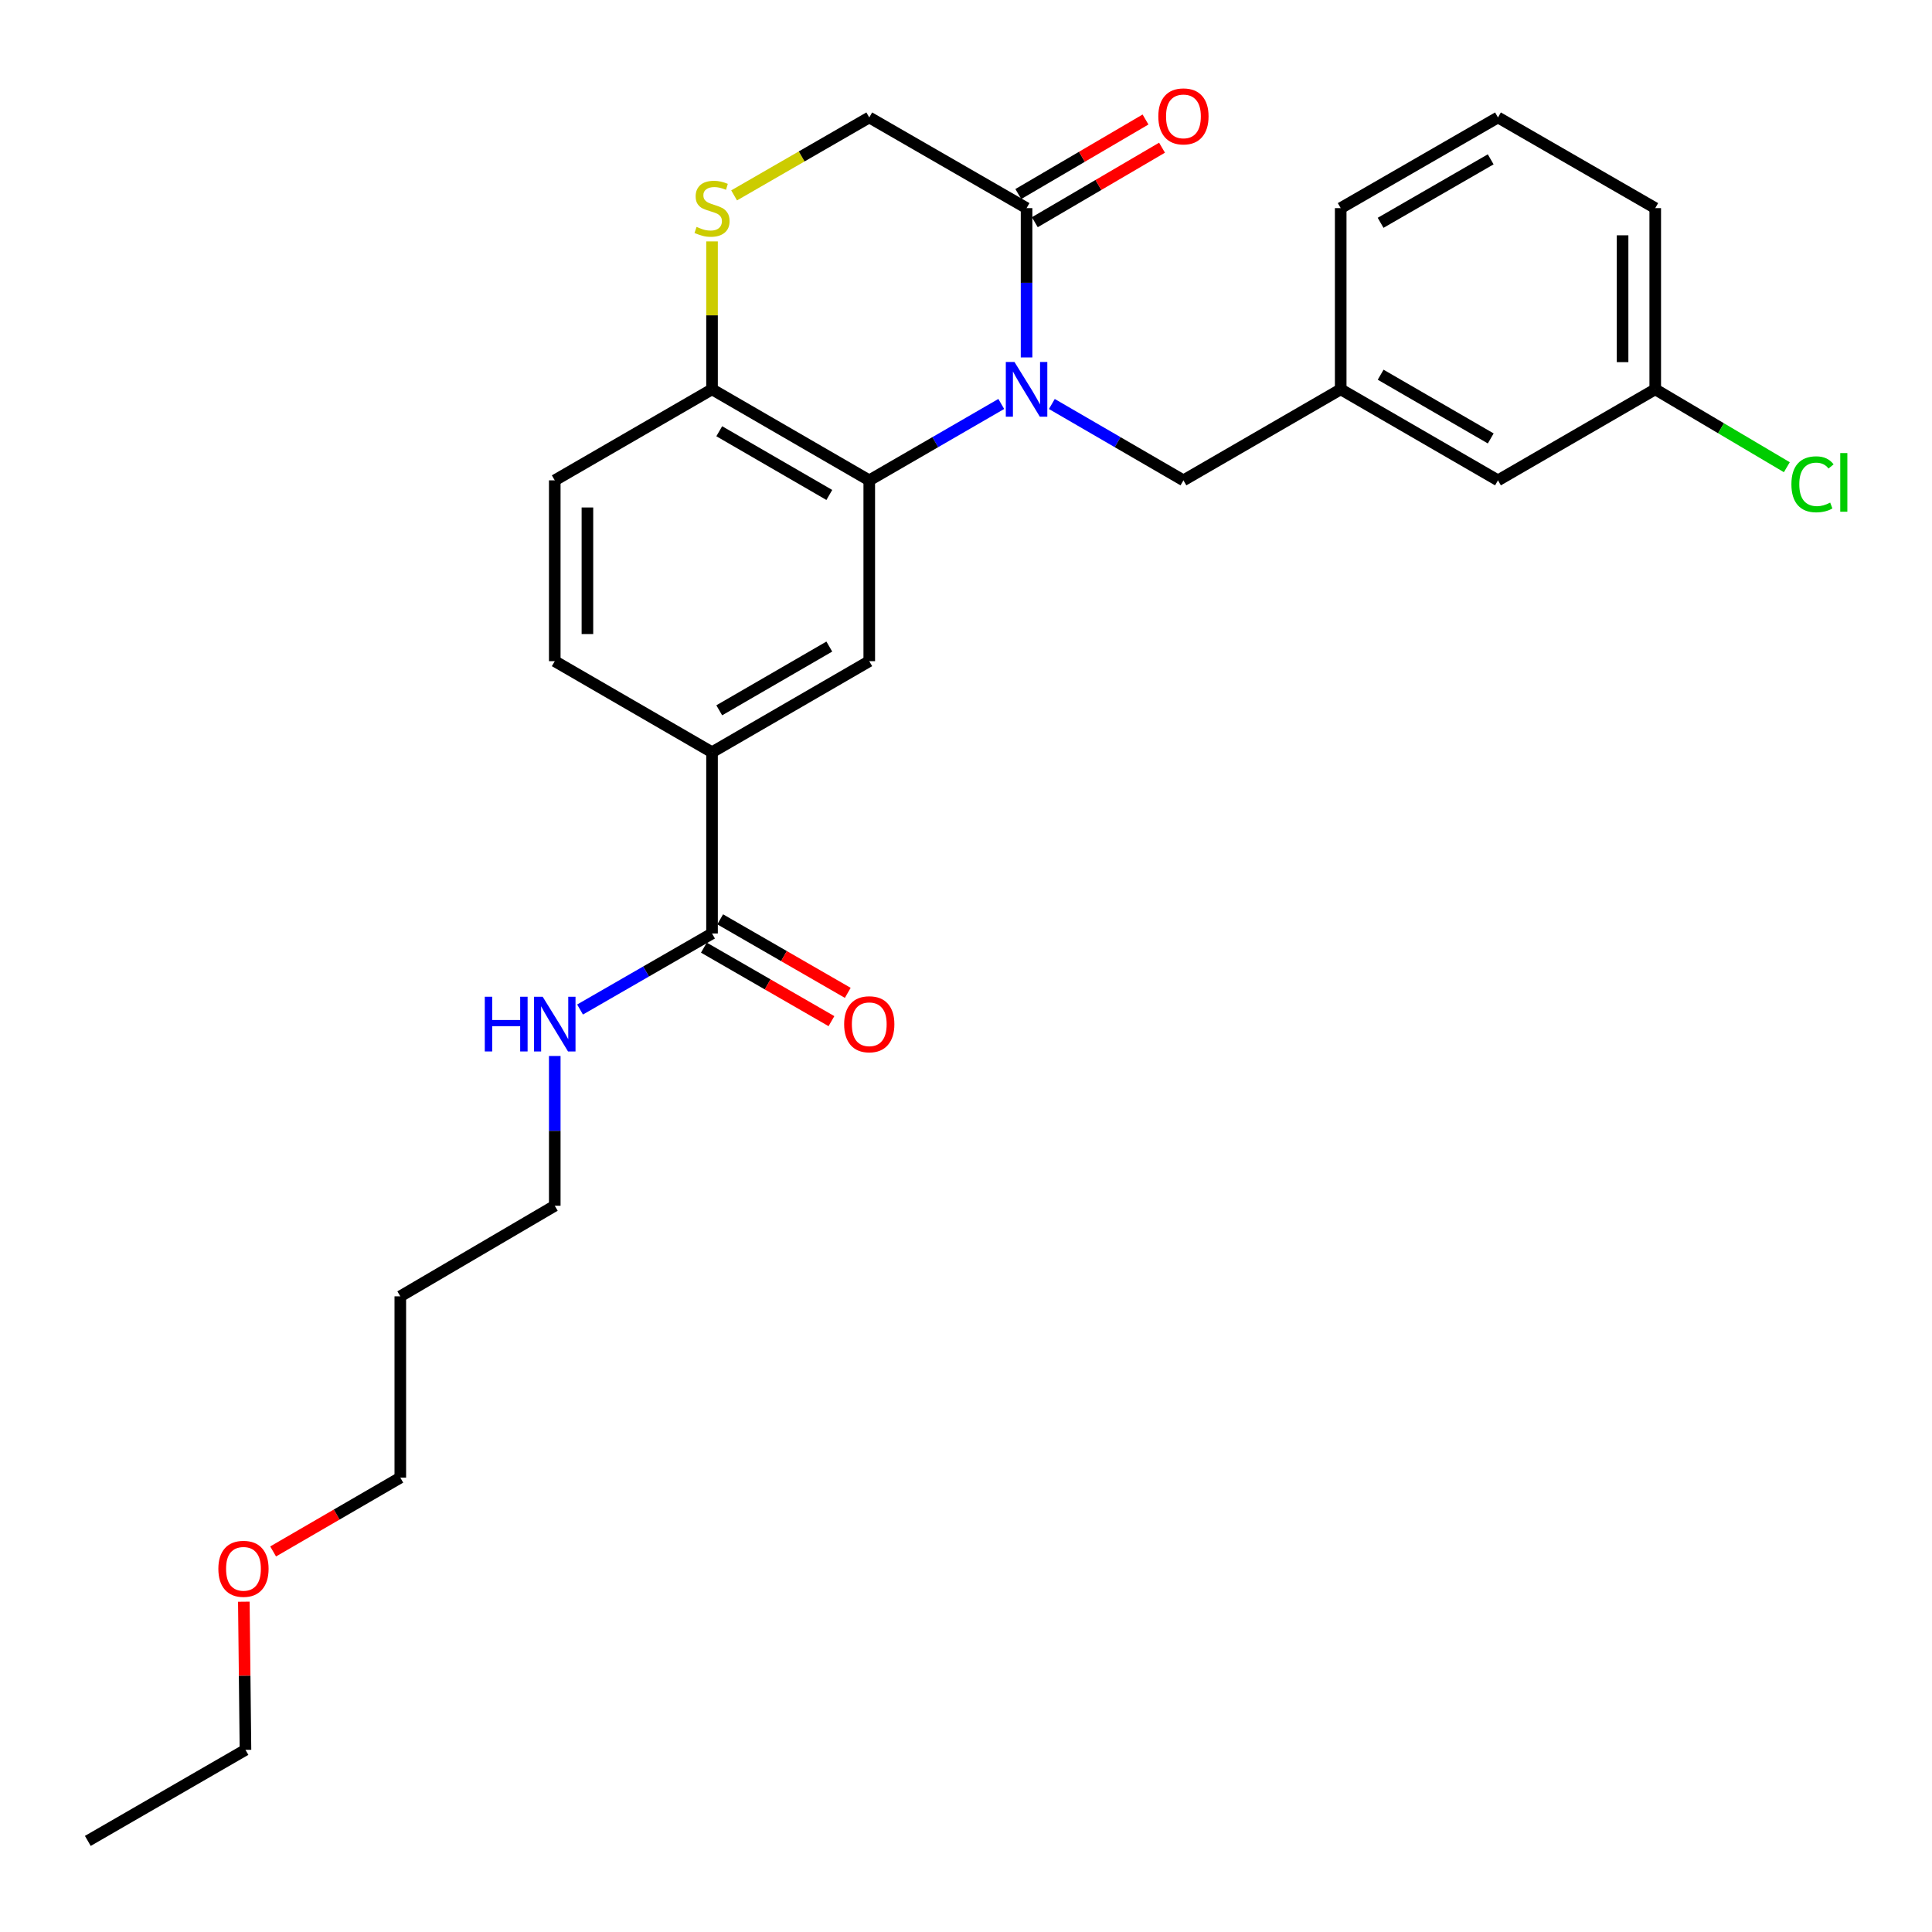 <?xml version='1.0' encoding='iso-8859-1'?>
<svg version='1.1' baseProfile='full'
              xmlns='http://www.w3.org/2000/svg'
                      xmlns:rdkit='http://www.rdkit.org/xml'
                      xmlns:xlink='http://www.w3.org/1999/xlink'
                  xml:space='preserve'
width='1000px' height='1000px' viewBox='0 0 1000 1000'>
<!-- END OF HEADER -->
<rect style='opacity:1.0;fill:#FFFFFF;stroke:none' width='1000' height='1000' x='0' y='0'> </rect>
<path class='bond-0' d='M 518.257,209.089 L 484.092,228.859' style='fill:none;fill-rule:evenodd;stroke:#0000FF;stroke-width:6px;stroke-linecap:butt;stroke-linejoin:miter;stroke-opacity:1' />
<path class='bond-0' d='M 484.092,228.859 L 449.928,248.628' style='fill:none;fill-rule:evenodd;stroke:#000000;stroke-width:6px;stroke-linecap:butt;stroke-linejoin:miter;stroke-opacity:1' />
<path class='bond-1' d='M 531.348,185.009 L 531.348,146.367' style='fill:none;fill-rule:evenodd;stroke:#0000FF;stroke-width:6px;stroke-linecap:butt;stroke-linejoin:miter;stroke-opacity:1' />
<path class='bond-1' d='M 531.348,146.367 L 531.348,107.725' style='fill:none;fill-rule:evenodd;stroke:#000000;stroke-width:6px;stroke-linecap:butt;stroke-linejoin:miter;stroke-opacity:1' />
<path class='bond-7' d='M 544.435,209.107 L 578.489,228.868' style='fill:none;fill-rule:evenodd;stroke:#0000FF;stroke-width:6px;stroke-linecap:butt;stroke-linejoin:miter;stroke-opacity:1' />
<path class='bond-7' d='M 578.489,228.868 L 612.544,248.628' style='fill:none;fill-rule:evenodd;stroke:#000000;stroke-width:6px;stroke-linecap:butt;stroke-linejoin:miter;stroke-opacity:1' />
<path class='bond-2' d='M 449.928,248.628 L 449.928,342.22' style='fill:none;fill-rule:evenodd;stroke:#000000;stroke-width:6px;stroke-linecap:butt;stroke-linejoin:miter;stroke-opacity:1' />
<path class='bond-6' d='M 449.928,248.628 L 368.545,201.513' style='fill:none;fill-rule:evenodd;stroke:#000000;stroke-width:6px;stroke-linecap:butt;stroke-linejoin:miter;stroke-opacity:1' />
<path class='bond-6' d='M 429.251,256.19 L 372.283,223.21' style='fill:none;fill-rule:evenodd;stroke:#000000;stroke-width:6px;stroke-linecap:butt;stroke-linejoin:miter;stroke-opacity:1' />
<path class='bond-8' d='M 531.348,107.725 L 449.928,60.788' style='fill:none;fill-rule:evenodd;stroke:#000000;stroke-width:6px;stroke-linecap:butt;stroke-linejoin:miter;stroke-opacity:1' />
<path class='bond-9' d='M 535.621,115.017 L 568.542,95.731' style='fill:none;fill-rule:evenodd;stroke:#000000;stroke-width:6px;stroke-linecap:butt;stroke-linejoin:miter;stroke-opacity:1' />
<path class='bond-9' d='M 568.542,95.731 L 601.463,76.445' style='fill:none;fill-rule:evenodd;stroke:#FF0000;stroke-width:6px;stroke-linecap:butt;stroke-linejoin:miter;stroke-opacity:1' />
<path class='bond-9' d='M 527.076,100.432 L 559.998,81.146' style='fill:none;fill-rule:evenodd;stroke:#000000;stroke-width:6px;stroke-linecap:butt;stroke-linejoin:miter;stroke-opacity:1' />
<path class='bond-9' d='M 559.998,81.146 L 592.919,61.86' style='fill:none;fill-rule:evenodd;stroke:#FF0000;stroke-width:6px;stroke-linecap:butt;stroke-linejoin:miter;stroke-opacity:1' />
<path class='bond-5' d='M 449.928,342.22 L 368.545,389.353' style='fill:none;fill-rule:evenodd;stroke:#000000;stroke-width:6px;stroke-linecap:butt;stroke-linejoin:miter;stroke-opacity:1' />
<path class='bond-5' d='M 429.249,334.662 L 372.28,367.656' style='fill:none;fill-rule:evenodd;stroke:#000000;stroke-width:6px;stroke-linecap:butt;stroke-linejoin:miter;stroke-opacity:1' />
<path class='bond-3' d='M 379.974,101.133 L 414.951,80.961' style='fill:none;fill-rule:evenodd;stroke:#CCCC00;stroke-width:6px;stroke-linecap:butt;stroke-linejoin:miter;stroke-opacity:1' />
<path class='bond-3' d='M 414.951,80.961 L 449.928,60.788' style='fill:none;fill-rule:evenodd;stroke:#000000;stroke-width:6px;stroke-linecap:butt;stroke-linejoin:miter;stroke-opacity:1' />
<path class='bond-27' d='M 368.545,124.949 L 368.545,163.231' style='fill:none;fill-rule:evenodd;stroke:#CCCC00;stroke-width:6px;stroke-linecap:butt;stroke-linejoin:miter;stroke-opacity:1' />
<path class='bond-27' d='M 368.545,163.231 L 368.545,201.513' style='fill:none;fill-rule:evenodd;stroke:#000000;stroke-width:6px;stroke-linecap:butt;stroke-linejoin:miter;stroke-opacity:1' />
<path class='bond-4' d='M 368.545,483.17 L 368.545,389.353' style='fill:none;fill-rule:evenodd;stroke:#000000;stroke-width:6px;stroke-linecap:butt;stroke-linejoin:miter;stroke-opacity:1' />
<path class='bond-10' d='M 364.325,490.493 L 397.342,509.52' style='fill:none;fill-rule:evenodd;stroke:#000000;stroke-width:6px;stroke-linecap:butt;stroke-linejoin:miter;stroke-opacity:1' />
<path class='bond-10' d='M 397.342,509.52 L 430.36,528.547' style='fill:none;fill-rule:evenodd;stroke:#FF0000;stroke-width:6px;stroke-linecap:butt;stroke-linejoin:miter;stroke-opacity:1' />
<path class='bond-10' d='M 372.765,475.847 L 405.782,494.874' style='fill:none;fill-rule:evenodd;stroke:#000000;stroke-width:6px;stroke-linecap:butt;stroke-linejoin:miter;stroke-opacity:1' />
<path class='bond-10' d='M 405.782,494.874 L 438.8,513.901' style='fill:none;fill-rule:evenodd;stroke:#FF0000;stroke-width:6px;stroke-linecap:butt;stroke-linejoin:miter;stroke-opacity:1' />
<path class='bond-14' d='M 368.545,483.17 L 334.388,502.849' style='fill:none;fill-rule:evenodd;stroke:#000000;stroke-width:6px;stroke-linecap:butt;stroke-linejoin:miter;stroke-opacity:1' />
<path class='bond-14' d='M 334.388,502.849 L 300.232,522.528' style='fill:none;fill-rule:evenodd;stroke:#0000FF;stroke-width:6px;stroke-linecap:butt;stroke-linejoin:miter;stroke-opacity:1' />
<path class='bond-28' d='M 368.545,389.353 L 287.143,342.22' style='fill:none;fill-rule:evenodd;stroke:#000000;stroke-width:6px;stroke-linecap:butt;stroke-linejoin:miter;stroke-opacity:1' />
<path class='bond-13' d='M 368.545,201.513 L 287.143,248.628' style='fill:none;fill-rule:evenodd;stroke:#000000;stroke-width:6px;stroke-linecap:butt;stroke-linejoin:miter;stroke-opacity:1' />
<path class='bond-12' d='M 612.544,248.628 L 693.945,201.513' style='fill:none;fill-rule:evenodd;stroke:#000000;stroke-width:6px;stroke-linecap:butt;stroke-linejoin:miter;stroke-opacity:1' />
<path class='bond-11' d='M 287.143,342.22 L 287.143,248.628' style='fill:none;fill-rule:evenodd;stroke:#000000;stroke-width:6px;stroke-linecap:butt;stroke-linejoin:miter;stroke-opacity:1' />
<path class='bond-11' d='M 304.047,328.181 L 304.047,262.667' style='fill:none;fill-rule:evenodd;stroke:#000000;stroke-width:6px;stroke-linecap:butt;stroke-linejoin:miter;stroke-opacity:1' />
<path class='bond-15' d='M 693.945,201.513 L 775.347,248.628' style='fill:none;fill-rule:evenodd;stroke:#000000;stroke-width:6px;stroke-linecap:butt;stroke-linejoin:miter;stroke-opacity:1' />
<path class='bond-15' d='M 714.623,193.95 L 771.605,226.931' style='fill:none;fill-rule:evenodd;stroke:#000000;stroke-width:6px;stroke-linecap:butt;stroke-linejoin:miter;stroke-opacity:1' />
<path class='bond-22' d='M 693.945,201.513 L 693.945,107.725' style='fill:none;fill-rule:evenodd;stroke:#000000;stroke-width:6px;stroke-linecap:butt;stroke-linejoin:miter;stroke-opacity:1' />
<path class='bond-21' d='M 287.143,546.58 L 287.143,585.336' style='fill:none;fill-rule:evenodd;stroke:#0000FF;stroke-width:6px;stroke-linecap:butt;stroke-linejoin:miter;stroke-opacity:1' />
<path class='bond-21' d='M 287.143,585.336 L 287.143,624.093' style='fill:none;fill-rule:evenodd;stroke:#000000;stroke-width:6px;stroke-linecap:butt;stroke-linejoin:miter;stroke-opacity:1' />
<path class='bond-16' d='M 775.347,248.628 L 856.749,201.513' style='fill:none;fill-rule:evenodd;stroke:#000000;stroke-width:6px;stroke-linecap:butt;stroke-linejoin:miter;stroke-opacity:1' />
<path class='bond-17' d='M 856.749,201.513 L 890.807,221.67' style='fill:none;fill-rule:evenodd;stroke:#000000;stroke-width:6px;stroke-linecap:butt;stroke-linejoin:miter;stroke-opacity:1' />
<path class='bond-17' d='M 890.807,221.67 L 924.866,241.827' style='fill:none;fill-rule:evenodd;stroke:#00CC00;stroke-width:6px;stroke-linecap:butt;stroke-linejoin:miter;stroke-opacity:1' />
<path class='bond-29' d='M 856.749,201.513 L 856.749,107.725' style='fill:none;fill-rule:evenodd;stroke:#000000;stroke-width:6px;stroke-linecap:butt;stroke-linejoin:miter;stroke-opacity:1' />
<path class='bond-29' d='M 839.845,187.445 L 839.845,121.793' style='fill:none;fill-rule:evenodd;stroke:#000000;stroke-width:6px;stroke-linecap:butt;stroke-linejoin:miter;stroke-opacity:1' />
<path class='bond-18' d='M 207.197,670.982 L 287.143,624.093' style='fill:none;fill-rule:evenodd;stroke:#000000;stroke-width:6px;stroke-linecap:butt;stroke-linejoin:miter;stroke-opacity:1' />
<path class='bond-23' d='M 207.197,670.982 L 207.197,764.818' style='fill:none;fill-rule:evenodd;stroke:#000000;stroke-width:6px;stroke-linecap:butt;stroke-linejoin:miter;stroke-opacity:1' />
<path class='bond-19' d='M 141.367,803.026 L 174.282,783.922' style='fill:none;fill-rule:evenodd;stroke:#FF0000;stroke-width:6px;stroke-linecap:butt;stroke-linejoin:miter;stroke-opacity:1' />
<path class='bond-19' d='M 174.282,783.922 L 207.197,764.818' style='fill:none;fill-rule:evenodd;stroke:#000000;stroke-width:6px;stroke-linecap:butt;stroke-linejoin:miter;stroke-opacity:1' />
<path class='bond-25' d='M 126.209,829.038 L 126.631,867.379' style='fill:none;fill-rule:evenodd;stroke:#FF0000;stroke-width:6px;stroke-linecap:butt;stroke-linejoin:miter;stroke-opacity:1' />
<path class='bond-25' d='M 126.631,867.379 L 127.054,905.721' style='fill:none;fill-rule:evenodd;stroke:#000000;stroke-width:6px;stroke-linecap:butt;stroke-linejoin:miter;stroke-opacity:1' />
<path class='bond-20' d='M 775.347,60.788 L 693.945,107.725' style='fill:none;fill-rule:evenodd;stroke:#000000;stroke-width:6px;stroke-linecap:butt;stroke-linejoin:miter;stroke-opacity:1' />
<path class='bond-20' d='M 771.581,82.473 L 714.599,115.328' style='fill:none;fill-rule:evenodd;stroke:#000000;stroke-width:6px;stroke-linecap:butt;stroke-linejoin:miter;stroke-opacity:1' />
<path class='bond-24' d='M 775.347,60.788 L 856.749,107.725' style='fill:none;fill-rule:evenodd;stroke:#000000;stroke-width:6px;stroke-linecap:butt;stroke-linejoin:miter;stroke-opacity:1' />
<path class='bond-26' d='M 127.054,905.721 L 45.455,952.855' style='fill:none;fill-rule:evenodd;stroke:#000000;stroke-width:6px;stroke-linecap:butt;stroke-linejoin:miter;stroke-opacity:1' />
<path  class='atom-0' d='M 525.088 187.353
L 534.368 202.353
Q 535.288 203.833, 536.768 206.513
Q 538.248 209.193, 538.328 209.353
L 538.328 187.353
L 542.088 187.353
L 542.088 215.673
L 538.208 215.673
L 528.248 199.273
Q 527.088 197.353, 525.848 195.153
Q 524.648 192.953, 524.288 192.273
L 524.288 215.673
L 520.608 215.673
L 520.608 187.353
L 525.088 187.353
' fill='#0000FF'/>
<path  class='atom-4' d='M 360.545 117.445
Q 360.865 117.565, 362.185 118.125
Q 363.505 118.685, 364.945 119.045
Q 366.425 119.365, 367.865 119.365
Q 370.545 119.365, 372.105 118.085
Q 373.665 116.765, 373.665 114.485
Q 373.665 112.925, 372.865 111.965
Q 372.105 111.005, 370.905 110.485
Q 369.705 109.965, 367.705 109.365
Q 365.185 108.605, 363.665 107.885
Q 362.185 107.165, 361.105 105.645
Q 360.065 104.125, 360.065 101.565
Q 360.065 98.005, 362.465 95.805
Q 364.905 93.605, 369.705 93.605
Q 372.985 93.605, 376.705 95.165
L 375.785 98.245
Q 372.385 96.845, 369.825 96.845
Q 367.065 96.845, 365.545 98.005
Q 364.025 99.125, 364.065 101.085
Q 364.065 102.605, 364.825 103.525
Q 365.625 104.445, 366.745 104.965
Q 367.905 105.485, 369.825 106.085
Q 372.385 106.885, 373.905 107.685
Q 375.425 108.485, 376.505 110.125
Q 377.625 111.725, 377.625 114.485
Q 377.625 118.405, 374.985 120.525
Q 372.385 122.605, 368.025 122.605
Q 365.505 122.605, 363.585 122.045
Q 361.705 121.525, 359.465 120.605
L 360.545 117.445
' fill='#CCCC00'/>
<path  class='atom-10' d='M 599.544 60.239
Q 599.544 53.439, 602.904 49.639
Q 606.264 45.839, 612.544 45.839
Q 618.824 45.839, 622.184 49.639
Q 625.544 53.439, 625.544 60.239
Q 625.544 67.119, 622.144 71.039
Q 618.744 74.919, 612.544 74.919
Q 606.304 74.919, 602.904 71.039
Q 599.544 67.159, 599.544 60.239
M 612.544 71.719
Q 616.864 71.719, 619.184 68.839
Q 621.544 65.919, 621.544 60.239
Q 621.544 54.679, 619.184 51.879
Q 616.864 49.039, 612.544 49.039
Q 608.224 49.039, 605.864 51.839
Q 603.544 54.639, 603.544 60.239
Q 603.544 65.959, 605.864 68.839
Q 608.224 71.719, 612.544 71.719
' fill='#FF0000'/>
<path  class='atom-11' d='M 436.928 530.149
Q 436.928 523.349, 440.288 519.549
Q 443.648 515.749, 449.928 515.749
Q 456.208 515.749, 459.568 519.549
Q 462.928 523.349, 462.928 530.149
Q 462.928 537.029, 459.528 540.949
Q 456.128 544.829, 449.928 544.829
Q 443.688 544.829, 440.288 540.949
Q 436.928 537.069, 436.928 530.149
M 449.928 541.629
Q 454.248 541.629, 456.568 538.749
Q 458.928 535.829, 458.928 530.149
Q 458.928 524.589, 456.568 521.789
Q 454.248 518.949, 449.928 518.949
Q 445.608 518.949, 443.248 521.749
Q 440.928 524.549, 440.928 530.149
Q 440.928 535.869, 443.248 538.749
Q 445.608 541.629, 449.928 541.629
' fill='#FF0000'/>
<path  class='atom-15' d='M 250.923 515.909
L 254.763 515.909
L 254.763 527.949
L 269.243 527.949
L 269.243 515.909
L 273.083 515.909
L 273.083 544.229
L 269.243 544.229
L 269.243 531.149
L 254.763 531.149
L 254.763 544.229
L 250.923 544.229
L 250.923 515.909
' fill='#0000FF'/>
<path  class='atom-15' d='M 280.883 515.909
L 290.163 530.909
Q 291.083 532.389, 292.563 535.069
Q 294.043 537.749, 294.123 537.909
L 294.123 515.909
L 297.883 515.909
L 297.883 544.229
L 294.003 544.229
L 284.043 527.829
Q 282.883 525.909, 281.643 523.709
Q 280.443 521.509, 280.083 520.829
L 280.083 544.229
L 276.403 544.229
L 276.403 515.909
L 280.883 515.909
' fill='#0000FF'/>
<path  class='atom-18' d='M 927.231 250.669
Q 927.231 243.629, 930.511 239.949
Q 933.831 236.229, 940.111 236.229
Q 945.951 236.229, 949.071 240.349
L 946.431 242.509
Q 944.151 239.509, 940.111 239.509
Q 935.831 239.509, 933.551 242.389
Q 931.311 245.229, 931.311 250.669
Q 931.311 256.269, 933.631 259.149
Q 935.991 262.029, 940.551 262.029
Q 943.671 262.029, 947.311 260.149
L 948.431 263.149
Q 946.951 264.109, 944.711 264.669
Q 942.471 265.229, 939.991 265.229
Q 933.831 265.229, 930.511 261.469
Q 927.231 257.709, 927.231 250.669
' fill='#00CC00'/>
<path  class='atom-18' d='M 952.511 234.509
L 956.191 234.509
L 956.191 264.869
L 952.511 264.869
L 952.511 234.509
' fill='#00CC00'/>
<path  class='atom-20' d='M 113.021 812.013
Q 113.021 805.213, 116.381 801.413
Q 119.741 797.613, 126.021 797.613
Q 132.301 797.613, 135.661 801.413
Q 139.021 805.213, 139.021 812.013
Q 139.021 818.893, 135.621 822.813
Q 132.221 826.693, 126.021 826.693
Q 119.781 826.693, 116.381 822.813
Q 113.021 818.933, 113.021 812.013
M 126.021 823.493
Q 130.341 823.493, 132.661 820.613
Q 135.021 817.693, 135.021 812.013
Q 135.021 806.453, 132.661 803.653
Q 130.341 800.813, 126.021 800.813
Q 121.701 800.813, 119.341 803.613
Q 117.021 806.413, 117.021 812.013
Q 117.021 817.733, 119.341 820.613
Q 121.701 823.493, 126.021 823.493
' fill='#FF0000'/>
</svg>
